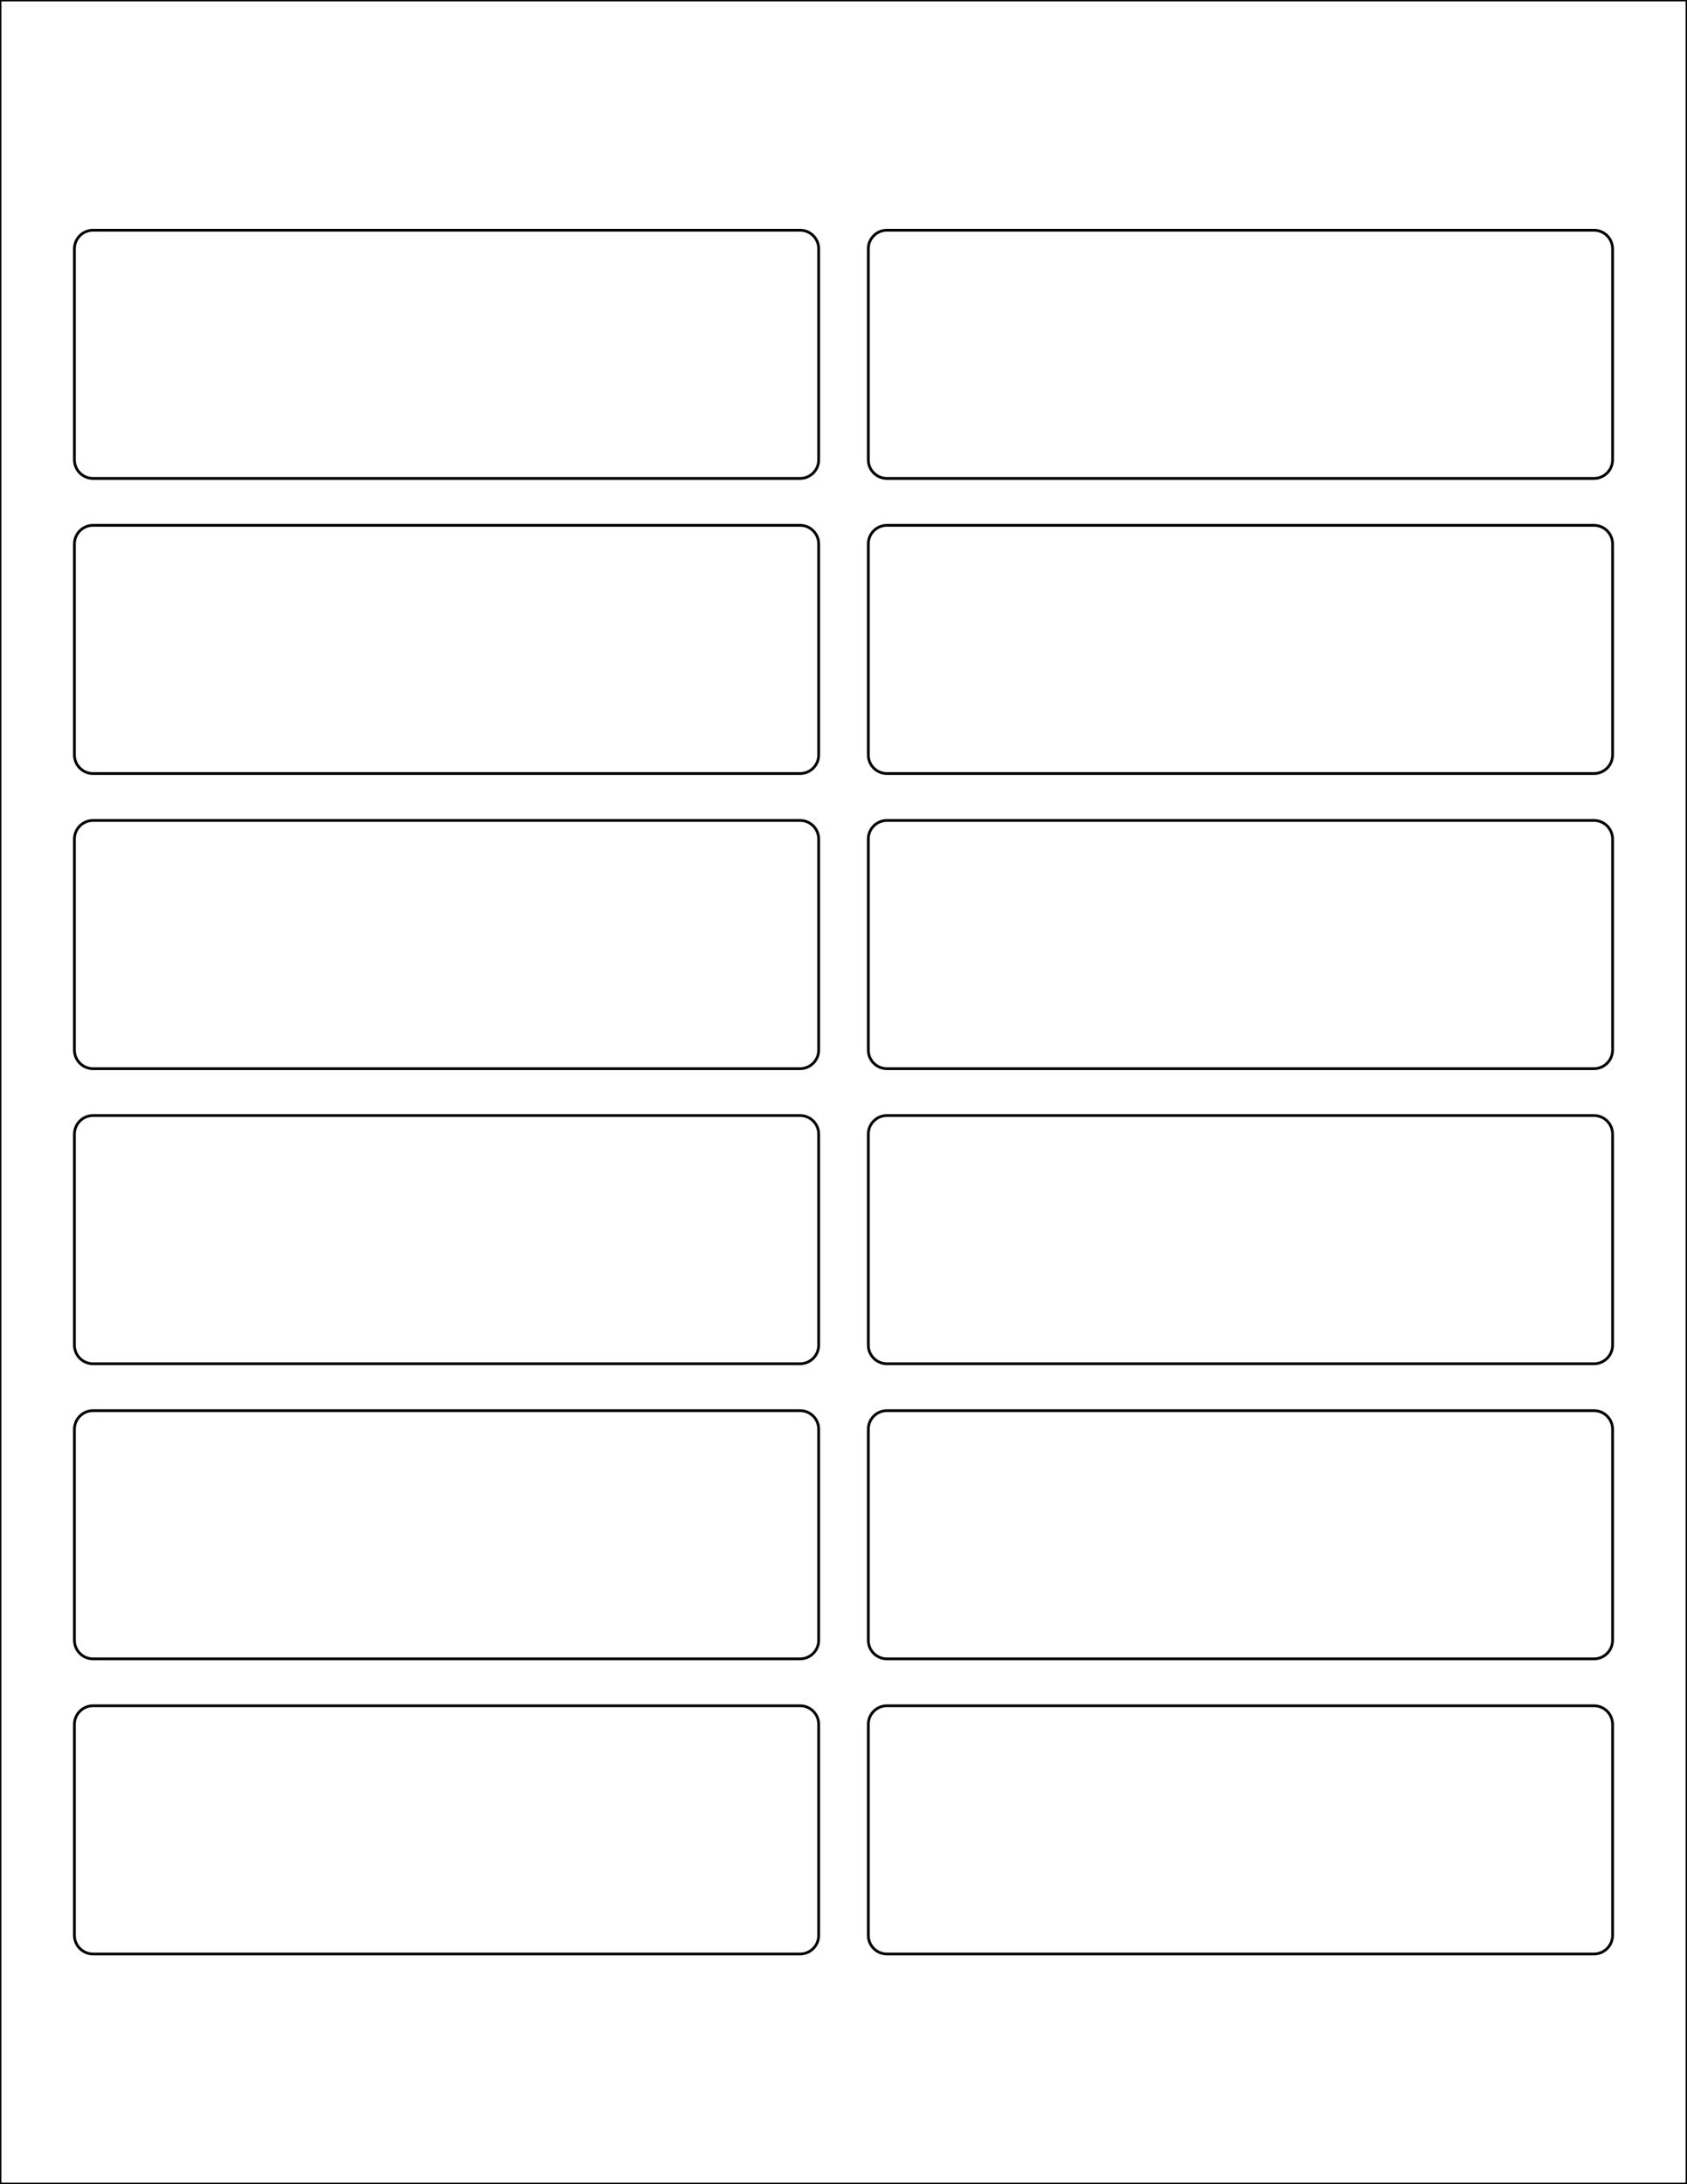 <?xml version="1.0"?>
<svg xmlns:rdf="http://www.w3.org/1999/02/22-rdf-syntax-ns#" xmlns="http://www.w3.org/2000/svg" xmlns:cc="http://web.resource.org/cc/" xmlns:xlink="http://www.w3.org/1999/xlink" xmlns:dc="http://purl.org/dc/elements/1.1/" xmlns:svg="http://www.w3.org/2000/svg" version="1.1" viewBox="0 0 612 792">
  <defs>
    <clipPath id="clip1">
      <path d="m0 792h612v-792h-612v792z"/>
    </clipPath>
    <clipPath id="clip2">
      <path d="m0 0h612v792h-612v-792z"/>
    </clipPath>
  </defs>
  <g id="surface0">
    <g stroke="#000" fill="none" clip-path="url(#clip1)">
      <path d="m0-0.001c0-3.727-3.023-6.75-6.75-6.75h-256.5c-3.73 0-6.75 3.023-6.75 6.75v76.5c0 3.73 3.02 6.75 6.75 6.75h256.5c3.727 0 6.75-3.02 6.75-6.75v-76.5z" transform="matrix(1 0 0 -1 297 166.73)"/>
      <path d="m0-0.001c0-3.727-3.019-6.75-6.75-6.75h-256.5c-3.73 0-6.75 3.023-6.75 6.75v76.5c0 3.73 3.02 6.75 6.75 6.75h256.5c3.731 0 6.75-3.02 6.75-6.75v-76.5z" transform="matrix(1 0 0 -1 585 166.73)"/>
      <path d="m0 0.001c0-3.73-3.023-6.75-6.75-6.75h-256.5c-3.73 0-6.75 3.02-6.75 6.75v76.5c0 3.727 3.02 6.75 6.75 6.75h256.5c3.727 0 6.75-3.023 6.75-6.75v-76.5z" transform="matrix(1 0 0 -1 297 273.74)"/>
      <path d="m0 0.001c0-3.73-3.019-6.75-6.75-6.75h-256.5c-3.73 0-6.75 3.02-6.75 6.75v76.5c0 3.727 3.02 6.75 6.75 6.75h256.5c3.731 0 6.75-3.023 6.75-6.75v-76.5z" transform="matrix(1 0 0 -1 585 273.74)"/>
      <path d="m0 0c0-3.731-3.023-6.75-6.75-6.75h-256.5c-3.73 0-6.75 3.019-6.75 6.75v76.5c0 3.727 3.02 6.75 6.75 6.75h256.5c3.727 0 6.75-3.023 6.75-6.75v-76.5z" transform="matrix(1 0 0 -1 297 380.75)"/>
      <path d="m0 0c0-3.731-3.019-6.75-6.75-6.75h-256.5c-3.73 0-6.75 3.019-6.75 6.75v76.5c0 3.727 3.02 6.75 6.75 6.75h256.5c3.731 0 6.75-3.023 6.75-6.75v-76.5z" transform="matrix(1 0 0 -1 585 380.75)"/>
      <path d="m0-0.001c0-3.727-3.023-6.75-6.75-6.75h-256.5c-3.73 0-6.75 3.023-6.75 6.75v76.5c0 3.73 3.02 6.75 6.75 6.75h256.5c3.727 0 6.75-3.02 6.75-6.75v-76.5z" transform="matrix(1 0 0 -1 297 487.75)"/>
      <path d="m0-0.001c0-3.727-3.019-6.75-6.75-6.75h-256.5c-3.73 0-6.75 3.023-6.75 6.75v76.5c0 3.73 3.02 6.75 6.75 6.75h256.5c3.731 0 6.75-3.02 6.75-6.75v-76.5z" transform="matrix(1 0 0 -1 585 487.75)"/>
      <path d="m0-0.002c0-3.727-3.023-6.75-6.75-6.75h-256.5c-3.73 0-6.75 3.023-6.75 6.75v76.5c0 3.731 3.02 6.75 6.75 6.75h256.5c3.727 0 6.75-3.019 6.75-6.75v-76.5z" transform="matrix(1 0 0 -1 297 594.76)"/>
      <path d="m0-0.002c0-3.727-3.019-6.75-6.75-6.75h-256.5c-3.73 0-6.75 3.023-6.75 6.75v76.5c0 3.731 3.02 6.75 6.75 6.75h256.5c3.731 0 6.75-3.019 6.75-6.75v-76.5z" transform="matrix(1 0 0 -1 585 594.76)"/>
      <path d="m0 0.001c0-3.731-3.023-6.75-6.75-6.75h-256.5c-3.73 0-6.75 3.019-6.75 6.75v76.5c0 3.727 3.02 6.75 6.75 6.75h256.5c3.727 0 6.75-3.023 6.75-6.75v-76.5z" transform="matrix(1 0 0 -1 297 701.77)"/>
      <path d="m0 0.001c0-3.731-3.019-6.75-6.75-6.75h-256.5c-3.73 0-6.75 3.019-6.75 6.75v76.5c0 3.727 3.02 6.75 6.75 6.75h256.5c3.731 0 6.75-3.023 6.75-6.75v-76.5z" transform="matrix(1 0 0 -1 585 701.77)"/>
      <path d="m612 0h-612v792h612v-792z" transform="matrix(1,0,0,-1,0,792)"/>
    </g>
    <g clip-path="url(#clip2)">
      <path stroke="#000" fill="none" d="m0 0h612v792h-612v-792z" transform="matrix(1,0,0,-1,0,792)"/>
    </g>
  </g>
</svg>
